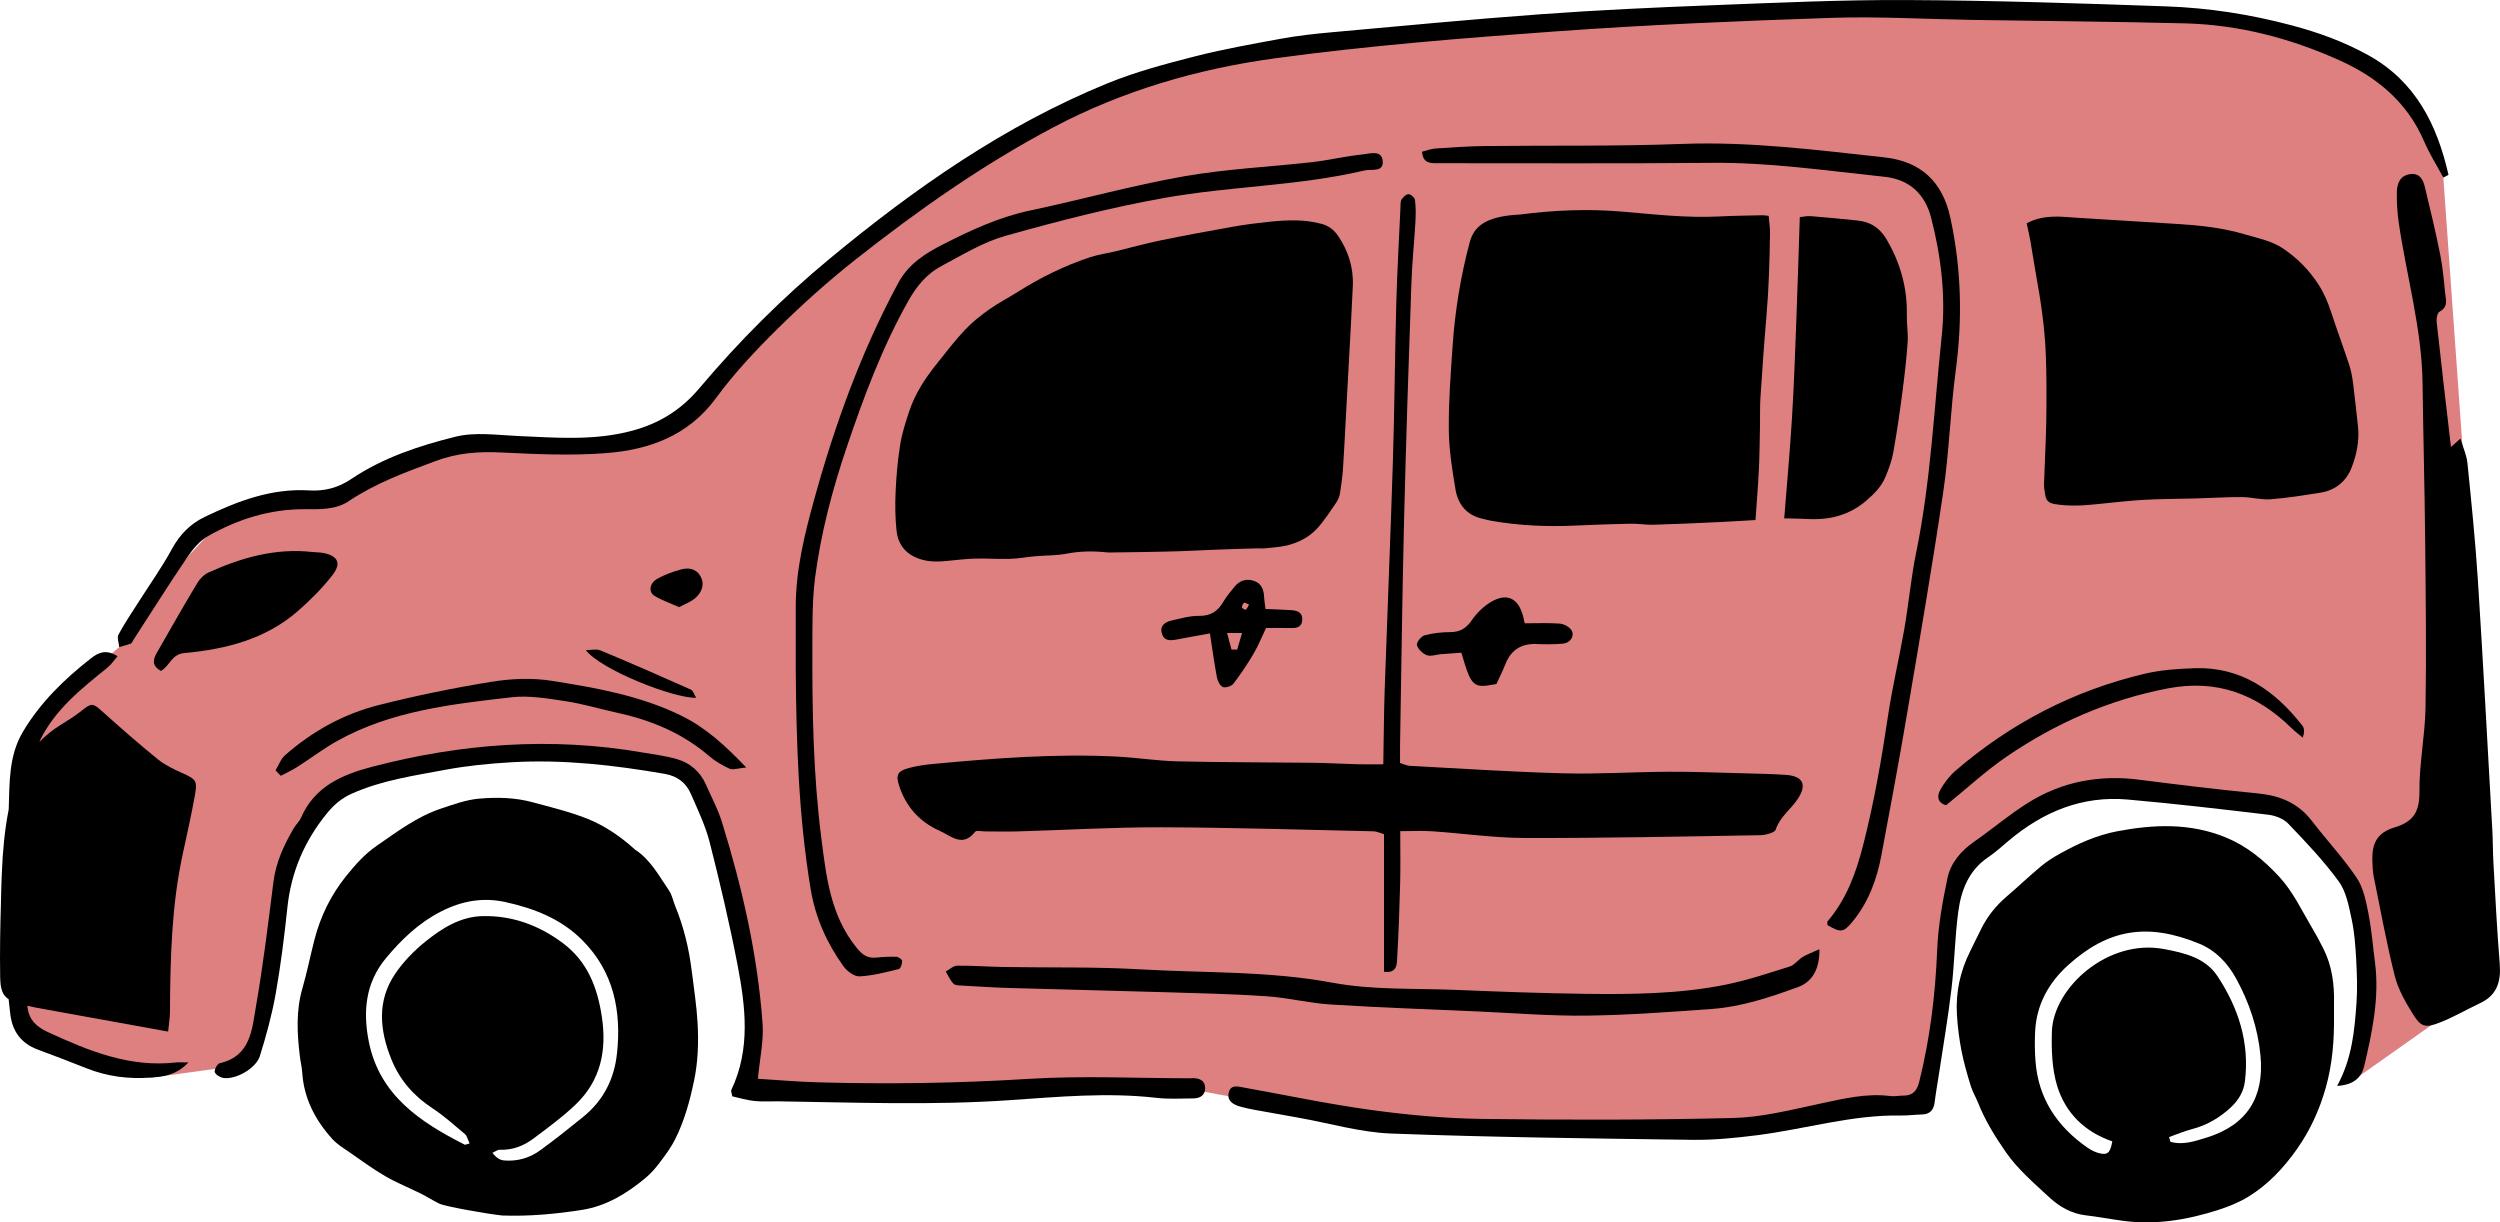 <?xml version="1.0" encoding="UTF-8"?><svg id="Layer_2" xmlns="http://www.w3.org/2000/svg" viewBox="0 0 60 29.338"><defs><style>.cls-1{fill:#de8080;}</style></defs><g id="_グラフィック"><g><polygon class="cls-1" points="15.944 10.549 13.585 10.654 10.289 10.654 8.384 12.02 5.712 12.06 4.494 13.373 2.86 15.528 .551 17.563 .256 23.014 .606 24.583 1.626 25.299 3.61 25.865 5.617 25.591 6.171 25.008 6.613 22.168 7.143 20.201 8.1 19.006 10.861 18.207 13.92 18.074 16.426 18.482 17.416 20.579 18.087 24.162 18.087 25.358 17.91 26.144 23.243 26.261 28.429 26.115 30.41 26.481 33.644 26.96 39.384 27.106 42.171 27.243 44.628 26.61 46.143 26.481 46.519 24.617 46.813 21.598 47.221 20.754 49.237 19.147 51.737 18.896 54.709 19.326 56.692 21.332 56.692 24.727 56.357 26.013 59.807 23.579 59.195 12.06 58.64 4.262 57.851 2.161 55.297 .884 53.369 .477 44.191 .185 33.353 .855 29.45 1.38 26.143 2.458 22.835 4.174 18.902 7.411 16.601 9.677 15.944 10.549"/><g><path d="M22.551,19.939c.269,.119,.552,.411,.852,.024,.031-.04,.154-.009,.235-.009,.259-0,.518,.008,.777,0,1.15-.033,2.299-.102,3.448-.099,1.701,.005,3.401,.059,5.102,.096,.075,.002,.149,.04,.251,.069v3.302c.313,.044,.308-.176,.317-.337,.034-.598,.056-1.197,.071-1.796,.01-.401,.002-.803,.002-1.241,.3,0,.537-.014,.773,.003,.742,.051,1.484,.159,2.226,.161,1.878,.004,3.756-.035,5.634-.067,.132-.002,.353-.056,.379-.137,.102-.309,.364-.483,.528-.733,.229-.347,.125-.55-.286-.578-.339-.023-.679-.029-1.019-.038-.598-.015-1.196-.04-1.793-.037-.842,.004-1.685,.06-2.525,.038-1.23-.033-2.459-.115-3.687-.18-.074-.004-.147-.041-.235-.068,0-.148-.002-.277,0-.406,.031-1.813,.053-3.627,.097-5.44,.046-1.895,.111-3.789,.176-5.683,.017-.484,.068-.967,.096-1.451,.01-.177,.012-.357-.01-.533-.007-.055-.1-.137-.155-.139-.056-.002-.131,.07-.168,.129-.031,.049-.023,.125-.026,.19-.035,.776-.08,1.553-.101,2.329-.034,1.247-.041,2.494-.08,3.74-.057,1.829-.134,3.657-.197,5.485-.02,.595-.023,1.19-.034,1.81-.239,0-.429,.004-.619-.001-.356-.009-.712-.031-1.068-.035-1.084-.013-2.169-.009-3.253-.035-.485-.011-.968-.089-1.453-.114-1.476-.075-2.946,.04-4.414,.177-.193,.018-.387,.046-.574,.096-.271,.071-.324,.162-.241,.42,.161,.506,.493,.875,.975,1.088Z"/><path d="M3.144,15.443c.024-.009,.036-.052,.054-.079,.43-.665,.852-1.335,1.297-1.991,.132-.194,.299-.395,.499-.508,.712-.403,1.477-.647,2.309-.644,.371,.001,.751,.021,1.081-.201,.638-.429,1.352-.687,2.066-.954,.516-.193,1.027-.234,1.571-.207,.84,.041,1.688,.081,2.524,.016,1.038-.081,1.974-.415,2.641-1.324,.438-.597,.952-1.145,1.481-1.666,.587-.579,1.204-1.133,1.851-1.644,1.5-1.185,3.058-2.283,4.755-3.181,1.684-.891,3.488-1.411,5.348-1.663,2.228-.302,4.476-.482,6.72-.644,2.197-.158,4.399-.25,6.6-.324,1.132-.038,2.267,.03,3.401,.049,1.701,.027,3.401,.04,5.101,.083,1.295,.033,2.53,.358,3.708,.888,.897,.404,1.62,1.001,2.023,1.934,.131,.304,.309,.587,.466,.88,.041-.023,.083-.045,.124-.067-.272-1.194-.783-2.236-1.919-2.868-.581-.323-1.193-.546-1.843-.719-.993-.265-1.995-.42-3.013-.456C49.918,.08,47.845,.011,45.772,.001c-1.554-.008-3.109,.064-4.663,.124-1.376,.053-2.752,.116-4.125,.216-1.678,.122-3.354,.283-5.03,.434-.402,.036-.805,.08-1.202,.153-.699,.128-1.401,.253-2.089,.429-.704,.18-1.413,.369-2.084,.643-2.468,1.008-4.622,2.516-6.666,4.208-1.141,.944-2.18,1.985-3.129,3.11-.446,.529-.968,.844-1.603,1.017-.906,.247-1.829,.17-2.751,.129-.499-.022-1.024-.1-1.494,.016-.876,.217-1.746,.504-2.509,1.018-.311,.21-.641,.294-1.006,.272-.905-.055-1.719,.256-2.512,.638-.343,.165-.594,.422-.782,.766-.239,.439-.531,.849-.8,1.272-.165,.26-.339,.514-.484,.785-.04,.075,.01,.197,.019,.298,.095-.027,.192-.051,.284-.085Z"/><path d="M59.993,23.122c-.066-.805-.105-1.613-.151-2.42-.015-.258-.011-.518-.026-.776-.113-2.002-.219-4.005-.347-6.006-.06-.936-.156-1.871-.25-2.804-.019-.191-.105-.374-.168-.59-.115,.102-.17,.15-.228,.202-.118-1.015-.235-2.008-.343-3.002-.009-.081,.015-.218,.067-.245,.224-.116,.149-.303,.134-.469-.028-.306-.058-.613-.118-.913-.108-.537-.235-1.071-.364-1.603-.043-.176-.118-.349-.355-.317-.244,.033-.314,.225-.319,.423-.007,.256,.012,.516,.049,.77,.189,1.278,.552,2.529,.568,3.834,.015,1.23,.049,2.461,.061,3.691,.014,1.359,.032,2.719,.01,4.078-.011,.677-.153,1.354-.147,2.029,.005,.474-.142,.716-.59,.851-.418,.126-.554,.373-.539,.809,.004,.129,.009,.26,.035,.387,.161,.791,.305,1.587,.502,2.37,.081,.321,.256,.628,.433,.913,.195,.314,.3,.344,.651,.206,.33-.129,.638-.312,.96-.462,.416-.194,.51-.526,.475-.954Z"/><path d="M56.844,21.93c-.059-.295-.12-.618-.282-.86-.323-.481-.725-.909-1.079-1.37-.331-.431-.768-.607-1.296-.658-.95-.092-1.899-.208-2.846-.329-.952-.122-1.846,.042-2.658,.548-.452,.282-.861,.631-1.299,.936-.321,.223-.568,.511-.646,.882-.119,.567-.222,1.145-.246,1.722-.044,1.071-.171,2.123-.431,3.163-.058,.234-.166,.334-.395,.331-.097-.001-.196,.024-.291,.011-.59-.077-1.151,.067-1.722,.188-.679,.145-1.368,.321-2.057,.338-2.007,.049-4.016,.048-6.023,.022-.888-.012-1.779-.094-2.659-.214-1.025-.14-2.039-.355-3.058-.538-.145-.026-.314-.08-.365,.115-.052,.199,.099,.29,.266,.339,.108,.032,.22,.055,.331,.076,.366,.067,.733,.132,1.099,.197,.733,.131,1.462,.348,2.198,.376,2.411,.09,4.825,.118,7.238,.151,.515,.007,1.035-.046,1.547-.111,1.154-.146,2.281-.495,3.459-.473,.161,.003,.323-.021,.485-.024,.196-.003,.293-.097,.317-.291,.03-.241,.074-.48,.11-.719,.101-.67,.216-1.338,.295-2.011,.072-.61,.081-1.228,.161-1.837,.069-.52,.249-1,.72-1.317,.174-.117,.33-.261,.491-.396,.826-.696,1.766-1.085,2.857-.988,1.128,.099,2.253,.231,3.377,.365,.167,.02,.363,.096,.475,.213,.425,.444,.853,.892,1.213,1.387,.18,.247,.242,.593,.309,.905,.068,.314,.091,.641,.109,.963,.019,.354,.033,.711,.007,1.063-.048,.656-.104,1.314-.464,1.977,.414-.024,.589-.217,.651-.48,.193-.82,.369-1.645,.256-2.497-.051-.385-.079-.774-.155-1.153Z"/><path d="M28.619,25.879c-1.311-0-2.627-.067-3.933,.014-1.684,.105-3.366,.13-5.05,.083-.483-.013-.965-.056-1.446-.085,.045-.491,.142-.911,.112-1.322-.119-1.653-.487-3.262-.976-4.842-.095-.307-.251-.596-.382-.893-.139-.317-.384-.526-.709-.619-.263-.075-.539-.108-.809-.155-2.191-.379-4.355-.218-6.496,.343-.722,.189-1.381,.473-1.706,1.224-.038,.087-.116,.156-.166,.239-.241,.406-.436,.826-.496,1.305-.126,.995-.246,1.991-.418,2.978-.097,.555-.123,1.199-.871,1.368-.057,.013-.138,.163-.118,.216,.025,.067,.138,.131,.22,.14,.295,.035,.77-.233,.862-.528,.154-.492,.291-.994,.381-1.501,.121-.684,.207-1.376,.28-2.068,.09-.848,.407-1.588,.943-2.249,.169-.208,.349-.365,.595-.476,.719-.324,1.491-.433,2.252-.576,.523-.098,1.058-.15,1.591-.181,1.235-.071,2.458,.068,3.674,.279,.302,.052,.511,.212,.627,.478,.168,.385,.353,.77,.455,1.174,.247,.971,.477,1.949,.666,2.933,.193,1.006,.316,2.023-.15,3.003-.011,.023,.009,.062,.024,.151,.159,.035,.338,.091,.522,.111,.192,.021,.388,.006,.583,.009,1.846,.027,3.691,.099,5.538-.027,1.178-.08,2.358-.193,3.542-.056,.288,.033,.583,.014,.874,.013,.166-0,.294-.074,.29-.253-.004-.184-.142-.234-.305-.234Z"/><path d="M44.46,22.12c.38-.461,.583-1.007,.692-1.586,.215-1.144,.429-2.288,.623-3.435,.3-1.769,.605-3.538,.866-5.313,.141-.958,.168-1.933,.297-2.894,.165-1.234,.135-2.453-.13-3.669-.189-.867-.71-1.352-1.594-1.448-1.608-.174-3.211-.382-4.839-.321-1.585,.06-3.173,.033-4.759,.051-.388,.005-.776,.033-1.164,.059-.104,.007-.206,.048-.324,.077,.026,.287,.204,.276,.385,.276,2.186-.002,4.371,.012,6.557-.009,1.398-.014,2.775,.19,4.158,.335,.588,.062,.97,.401,1.121,.989,.239,.933,.353,1.882,.252,2.84-.184,1.736-.262,3.484-.615,5.201-.123,.601-.177,1.217-.282,1.822-.122,.7-.289,1.393-.393,2.096-.154,1.041-.335,2.073-.596,3.095-.172,.671-.4,1.294-.852,1.825-.016,.018-.002,.061-.002,.093,.319,.182,.38,.182,.6-.085Z"/><path d="M33.185,3.858c-.029-.269-.316-.168-.487-.151-.402,.04-.797,.137-1.199,.183-1.029,.117-2.07,.163-3.087,.342-1.241,.219-2.459,.56-3.693,.821-.74,.156-1.412,.469-2.075,.806-.433,.219-.84,.474-1.086,.932-.888,1.647-1.52,3.395-2.016,5.191-.232,.839-.443,1.692-.444,2.576-0,.502-0,1.004-0,1.507,.013,1.765,.067,3.525,.358,5.274,.116,.696,.39,1.296,.787,1.852,.084,.118,.261,.249,.389,.242,.316-.016,.63-.101,.94-.176,.043-.01,.082-.126,.08-.192-.001-.037-.088-.1-.138-.102-.161-.006-.324,.003-.485,.019-.215,.021-.333-.067-.475-.242-.628-.776-.726-1.718-.844-2.641-.195-1.528-.219-3.068-.213-4.607,.002-.549-.004-1.102,.067-1.644,.139-1.059,.411-2.09,.754-3.105,.41-1.213,.854-2.407,1.485-3.528,.198-.351,.443-.646,.792-.831,.5-.264,.996-.572,1.533-.723,1.259-.353,2.53-.682,3.816-.911,1.59-.283,3.222-.287,4.802-.658,.169-.04,.469,.053,.438-.234Z"/><path d="M23.12,23.656c.371,.021,.743,.045,1.115,.056,1.229,.036,2.459,.063,3.688,.1,.825,.025,1.65,.042,2.473,.098,.515,.035,1.024,.166,1.539,.198,1.178,.074,2.358,.115,3.537,.167,.873,.039,1.747,.111,2.619,.1,1.001-.013,2.003-.088,3.002-.161,.713-.052,1.391-.282,2.056-.523,.325-.118,.525-.405,.517-.91-.185,.084-.3,.124-.402,.186-.109,.067-.193,.192-.307,.228-.508,.16-1.016,.33-1.537,.436-1.116,.226-2.252,.235-3.385,.221-1.035-.013-2.071-.053-3.106-.095-.985-.04-1.989,.007-2.95-.172-1.527-.285-3.063-.231-4.594-.32-1.097-.064-2.198-.038-3.298-.057-.372-.006-.744-.036-1.115-.032-.091,.001-.182,.091-.273,.14,.061,.101,.107,.217,.189,.296,.048,.046,.153,.039,.232,.043Z"/><path d="M4.378,18.557c-.204-.096-.416-.192-.588-.332-.462-.375-.909-.769-1.353-1.166-.209-.187-.245-.189-.47-.008-.162,.131-.341,.241-.518,.351-.192,.119-.359,.255-.505,.406,.01-.021,.018-.044,.029-.065,.362-.729,.99-1.222,1.607-1.721,.087-.071,.152-.169,.241-.272-.276-.178-.465-.085-.632,.045-.64,.5-1.217,1.057-1.638,1.766-.347,.584-.319,1.224-.342,1.864-.098,.497-.143,.999-.164,1.505-.001,.019-.001,.038-.002,.057-0,.003-.001,.005-.001,.008-.008,.22-.017,.441-.019,.662-.018,.598-.029,1.196-.019,1.794,.005,.29,.056,.434,.203,.53,.013,.114,.025,.228,.038,.342,.046,.42,.257,.719,.667,.869,.394,.144,.785,.297,1.175,.451,.491,.194,1.005,.258,1.524,.219,.287-.021,.602-.04,.913-.364-.176,0-.239-.006-.302,.001-1.111,.127-2.097-.279-3.071-.728-.257-.118-.458-.283-.491-.606-.001-.01-.002-.019-.003-.029,.079,.019,.158,.039,.237,.053,1.013,.184,2.026,.367,3.141,.569,.016-.168,.043-.319,.044-.469,.008-1.278,.036-2.555,.311-3.811,.1-.457,.201-.915,.285-1.376,.067-.367,.034-.393-.296-.548Z"/><path d="M7.134,18.407c.327-.208,.637-.446,.975-.633,1.293-.716,2.734-.874,4.164-1.039,.424-.049,.869,.029,1.297,.093,.414,.062,.819,.186,1.229,.275,.82,.177,1.574,.488,2.218,1.041,.145,.125,.317,.226,.492,.305,.079,.036,.194-.01,.401-.029-.509-.532-.967-.95-1.537-1.233-.986-.489-2.058-.677-3.127-.847-.471-.075-.975-.054-1.448,.023-.909,.146-1.814,.333-2.706,.558-.841,.212-1.595,.628-2.249,1.203-.104,.091-.155,.242-.23,.365,.042,.044,.084,.087,.126,.131,.132-.07,.269-.132,.395-.213Z"/><path d="M46.706,19.326c.507-.411,.958-.831,1.461-1.173,1.175-.8,2.455-1.362,3.863-1.632,1.172-.225,2.134,.138,2.963,.95,.085,.083,.182,.155,.273,.233,.043-.125,.042-.224-.007-.286-.659-.843-1.469-1.419-2.592-1.381-.403,.014-.813,.042-1.203,.135-1.698,.402-3.207,1.186-4.53,2.324-.144,.124-.267,.286-.362,.451-.111,.192-.038,.336,.134,.379Z"/><path d="M7.982,13.798c.214-.276,.128-.448-.195-.522-.094-.021-.193-.018-.289-.028-.881-.099-1.698,.133-2.488,.489-.109,.049-.213,.152-.276,.257-.332,.554-.652,1.116-.972,1.677-.085,.149-.131,.302,.1,.432,.218-.125,.253-.402,.565-.43,.991-.09,1.945-.331,2.72-1.006,.302-.263,.59-.552,.835-.868Z"/><path d="M34.006,15.483c.028,.098,.138,.204,.238,.242,.094,.035,.22-.015,.332-.024,.17-.014,.34-.025,.497-.036,.242,.829,.279,.86,.841,.751,.07-.154,.151-.311,.215-.475,.135-.345,.383-.498,.75-.484,.209,.008,.42,.009,.629-.009,.189-.016,.299-.204,.197-.338-.058-.076-.18-.137-.277-.144-.269-.019-.541-.007-.834-.007-.011-.047-.024-.107-.039-.167-.115-.443-.396-.575-.786-.337-.173,.106-.33,.262-.445,.429-.133,.193-.28,.286-.516,.287-.208,.001-.422,.024-.622,.078-.08,.022-.197,.174-.179,.233Z"/><path d="M30.372,14.615c-.015-.127-.03-.205-.033-.283-.008-.174-.06-.326-.236-.388-.186-.066-.352-.016-.477,.141-.09,.114-.188,.224-.26,.348-.132,.23-.301,.352-.585,.348-.221-.003-.445,.062-.665,.112-.153,.035-.282,.119-.233,.305,.049,.186,.198,.181,.353,.151,.251-.049,.503-.092,.802-.147,.062,.403,.107,.736,.17,1.066,.016,.084,.078,.199,.145,.222,.069,.023,.205-.023,.251-.084,.176-.23,.337-.472,.484-.721,.113-.192,.196-.402,.297-.613,.223,0,.417-.004,.61,.001,.152,.005,.257-.04,.259-.209,.002-.174-.126-.21-.261-.22-.204-.015-.409-.019-.624-.028Zm-.679,.975c-.046-0-.091-0-.137-.001-.032-.121-.065-.241-.106-.397h.359c-.044,.151-.08,.274-.116,.398Zm.205-.958c-.015,.009-.088-.032-.09-.054-.003-.037,.021-.088,.051-.112,.015-.012,.068,.025,.118,.045-.032,.054-.047,.101-.079,.121Z"/><path d="M14.06,15.604c.362,.47,2.1,1.157,2.647,1.143-.048-.079-.071-.172-.125-.196-.72-.321-1.442-.638-2.17-.941-.101-.042-.234-.006-.352-.006Z"/><path d="M16.701,14.342c.144-.137,.223-.324,.104-.523-.108-.181-.293-.2-.469-.15-.199,.056-.4,.127-.576,.232-.175,.105-.196,.312-.053,.399,.174,.107,.373,.174,.593,.272,.137-.076,.293-.128,.401-.231Z"/><path d="M55.473,22.241c-.239-.406-.44-.836-.763-1.189-.372-.406-.78-.742-1.285-.951-.857-.354-1.734-.318-2.614-.15-.483,.092-.935,.293-1.368,.534-.158,.088-.314,.185-.453,.301-.286,.238-.556,.496-.839,.738-.241,.207-.438,.45-.585,.735-.098,.19-.188,.385-.284,.576-.238,.475-.347,.981-.316,1.514,.017,.29,.054,.582,.109,.867,.055,.284,.137,.564,.221,.84,.043,.142,.122,.271,.177,.409,.169,.425,.405,.809,.663,1.18,.289,.417,.671,.741,1.035,1.08,.246,.229,.536,.402,.882,.442,.3,.035,.597,.092,.897,.132,.785,.106,1.548-.022,2.295-.263,.245-.079,.491-.178,.712-.313,.47-.287,.85-.69,1.17-1.145,.311-.443,.537-.93,.689-1.464,.164-.578,.208-1.16,.2-1.754,0-.09-.002-.179,0-.269,.012-.463-.046-.911-.256-1.326-.09-.179-.185-.355-.287-.526Zm-2.513,5.06c-.279,.087-.569,.188-.87,.102-.011-.038-.021-.075-.032-.113,.183-.065,.363-.143,.55-.191,.354-.092,.655-.268,.922-.513,.188-.173,.317-.379,.348-.634,.115-.927-.156-1.764-.658-2.523-.291-.44-.782-.557-1.279-.651-1.358-.258-2.666,.935-2.696,1.984-.012,.432,.002,.889,.126,1.297,.198,.652,.662,1.107,1.324,1.334-.048,.269-.108,.333-.306,.286-.103-.025-.206-.077-.294-.138-.722-.503-1.174-1.174-1.243-2.069-.018-.231-.02-.465-.01-.697,.028-.652,.317-1.182,.793-1.612,.952-.86,1.896-1.03,3.146-.515,.391,.161,.676,.457,.881,.828,.321,.582,.529,1.205,.59,1.863,.093,.997-.322,1.66-1.292,1.963Z"/><path d="M16.6,23.294c-.065-.529-.188-1.043-.391-1.537-.053-.128-.077-.274-.153-.385-.242-.354-.445-.744-.822-.986-.006-.004-.011-.011-.016-.016-.336-.301-.709-.556-1.124-.721-.42-.167-.866-.274-1.304-.393-.421-.115-.854-.126-1.285-.089-.316,.027-.614,.137-.915,.237-.582,.193-1.06,.558-1.553,.898-.285,.196-.516,.458-.734,.729-.364,.453-.611,.961-.756,1.521-.1,.388-.178,.783-.289,1.168-.157,.54-.127,1.082-.062,1.628,.015,.13,.049,.258,.057,.388,.039,.622,.31,1.141,.716,1.593,.121,.135,.286,.233,.437,.338,.278,.193,.552,.395,.845,.564,.273,.158,.569,.276,.852,.417,.151,.075,.292,.168,.444,.241,.138,.066,1.146,.246,1.506,.283,.644,.023,1.28-.035,1.913-.134,.589-.093,1.08-.395,1.529-.769,.129-.107,.241-.239,.343-.373,.133-.177,.268-.357,.366-.554,.222-.443,.351-.917,.453-1.402,.098-.466,.111-.936,.084-1.405-.024-.415-.09-.828-.14-1.241Zm-1.793,1.991c-.065,.619-.332,1.134-.818,1.526-.338,.273-.677,.545-1.028,.799-.252,.183-.547,.267-.861,.241-.099-.008-.193-.065-.282-.183,.06-.026,.12-.076,.179-.074,.306,.012,.574-.094,.809-.271,.346-.26,.7-.517,1.011-.816,.602-.578,.75-1.3,.626-2.113-.106-.701-.347-1.316-.926-1.753-.571-.43-1.217-.672-1.938-.654-.532,.013-.97,.29-1.365,.608-.278,.224-.54,.491-.737,.787-.433,.648-.365,1.344-.086,2.037,.201,.5,.535,.882,.986,1.178,.277,.182,.526,.406,.78,.62,.053,.045,.069,.132,.114,.225-.089,.025-.107,.036-.116,.031-1.068-.541-2.043-1.185-2.302-2.465-.144-.714-.09-1.414,.411-2.014,.375-.448,.784-.843,1.314-1.115,.5-.257,1.01-.349,1.555-.229,.689,.152,1.333,.403,1.842,.914,.755,.758,.941,1.696,.833,2.721Z"/><path d="M32.085,12.035c.038-.055,.065-.131,.076-.202,.03-.199,.059-.4,.072-.601,.03-.457,.051-.914,.076-1.371,.038-.69,.076-1.379,.113-2.069,.017-.307,.03-.614,.045-.921,.022-.459-.113-.852-.35-1.206-.104-.155-.238-.248-.395-.291-.411-.112-.827-.096-1.242-.053-.289,.03-.579,.065-.866,.116-.594,.105-1.187,.214-1.778,.336-.354,.073-.705,.172-1.058,.257-.204,.049-.413,.077-.614,.143-.605,.199-1.183,.482-1.737,.832-.223,.141-.456,.259-.673,.412-.205,.145-.409,.303-.587,.491-.244,.259-.467,.548-.692,.832-.27,.339-.514,.704-.658,1.143-.085,.258-.17,.52-.213,.79-.059,.368-.092,.743-.109,1.117-.015,.313-.011,.632,.021,.943,.031,.3,.182,.511,.432,.632,.264,.128,.529,.122,.802,.095,.22-.021,.44-.048,.66-.054,.278-.007,.556,.015,.834,.006,.201-.006,.4-.044,.601-.062,.252-.022,.508-.014,.756-.062,.327-.064,.65-.065,.977-.03,.056,.006,.114,0,.17-0,.227-.003,.453-.004,.679-.009,.378-.008,.757-.012,1.135-.03,.586-.028,1.758-.07,1.759-.055,.188-.023,.379-.029,.564-.073,.262-.064,.516-.185,.715-.396,.182-.193,.33-.433,.487-.659Z"/><path d="M35.57,12.447c.07,.016,.14,.038,.211,.05,.669,.118,1.343,.148,2.022,.117,.442-.02,.885-.036,1.328-.045,.185-.004,.37,.03,.555,.025,.524-.015,1.047-.04,1.57-.064,.287-.013,.575-.032,.876-.049,.028-.413,.062-.812,.081-1.211,.017-.354,.02-.709,.027-1.063,.005-.224-.004-.448,.011-.67,.042-.639,.086-1.278,.141-1.916,.059-.676,.079-1.353,.088-2.03,.002-.135-.021-.271-.032-.41-.069-.008-.108-.016-.147-.015-.346,.008-.692,.011-1.038,.029-.785,.04-1.564-.051-2.341-.117-.818-.069-1.625-.035-2.433,.07-.878,.042-1.122,.31-1.22,.681-.107,.404-.195,.813-.262,1.224-.068,.411-.115,.826-.144,1.241-.046,.669-.098,1.34-.092,2.009,.004,.483,.08,.967,.161,1.445,.058,.343,.253,.612,.64,.7Z"/><path d="M45.248,11.453c.081-.195,.156-.396,.192-.6,.086-.479,.155-.961,.218-1.443,.052-.398,.098-.796,.126-1.195,.015-.214-.025-.431-.02-.646,.014-.645-.148-1.251-.488-1.826-.151-.255-.362-.415-.689-.45-.378-.04-.757-.075-1.136-.106-.075-.006-.153,.013-.256,.023-.027,.819-.05,1.622-.081,2.424-.031,.798-.057,1.596-.106,2.393-.049,.802-.123,1.603-.187,2.414,.208,.005,.382,.005,.555,.015,.548,.031,1.016-.096,1.419-.444,.195-.168,.361-.339,.452-.558Z"/><path d="M56.441,11.217c.118-.309,.189-.645,.15-.991-.039-.343-.073-.686-.117-1.028-.019-.148-.046-.297-.092-.438-.14-.424-.295-.843-.434-1.267-.077-.236-.171-.458-.304-.664-.226-.35-.507-.632-.842-.859-.285-.193-.611-.252-.924-.345-.525-.156-1.067-.215-1.61-.249-.813-.051-1.626-.101-2.44-.151-.187-.011-.375-.033-.562-.025-.213,.009-.424,.049-.626,.16,.035,.164,.067,.295,.09,.427,.047,.265,.085,.532,.133,.797,.117,.642,.213,1.287,.237,1.94,.019,.518,.019,1.036,.011,1.554-.008,.51-.039,1.02-.054,1.53-.003,.096,.015,.193,.032,.288,.022,.127,.097,.18,.218,.201,.327,.055,.653,.04,.979,.007,.388-.038,.775-.085,1.164-.108,.416-.024,.834-.021,1.251-.033,.368-.01,.736-.035,1.105-.033,.229,.001,.459,.07,.686,.053,.402-.03,.801-.096,1.2-.159,.349-.055,.619-.266,.75-.609Z"/></g></g></g></svg>